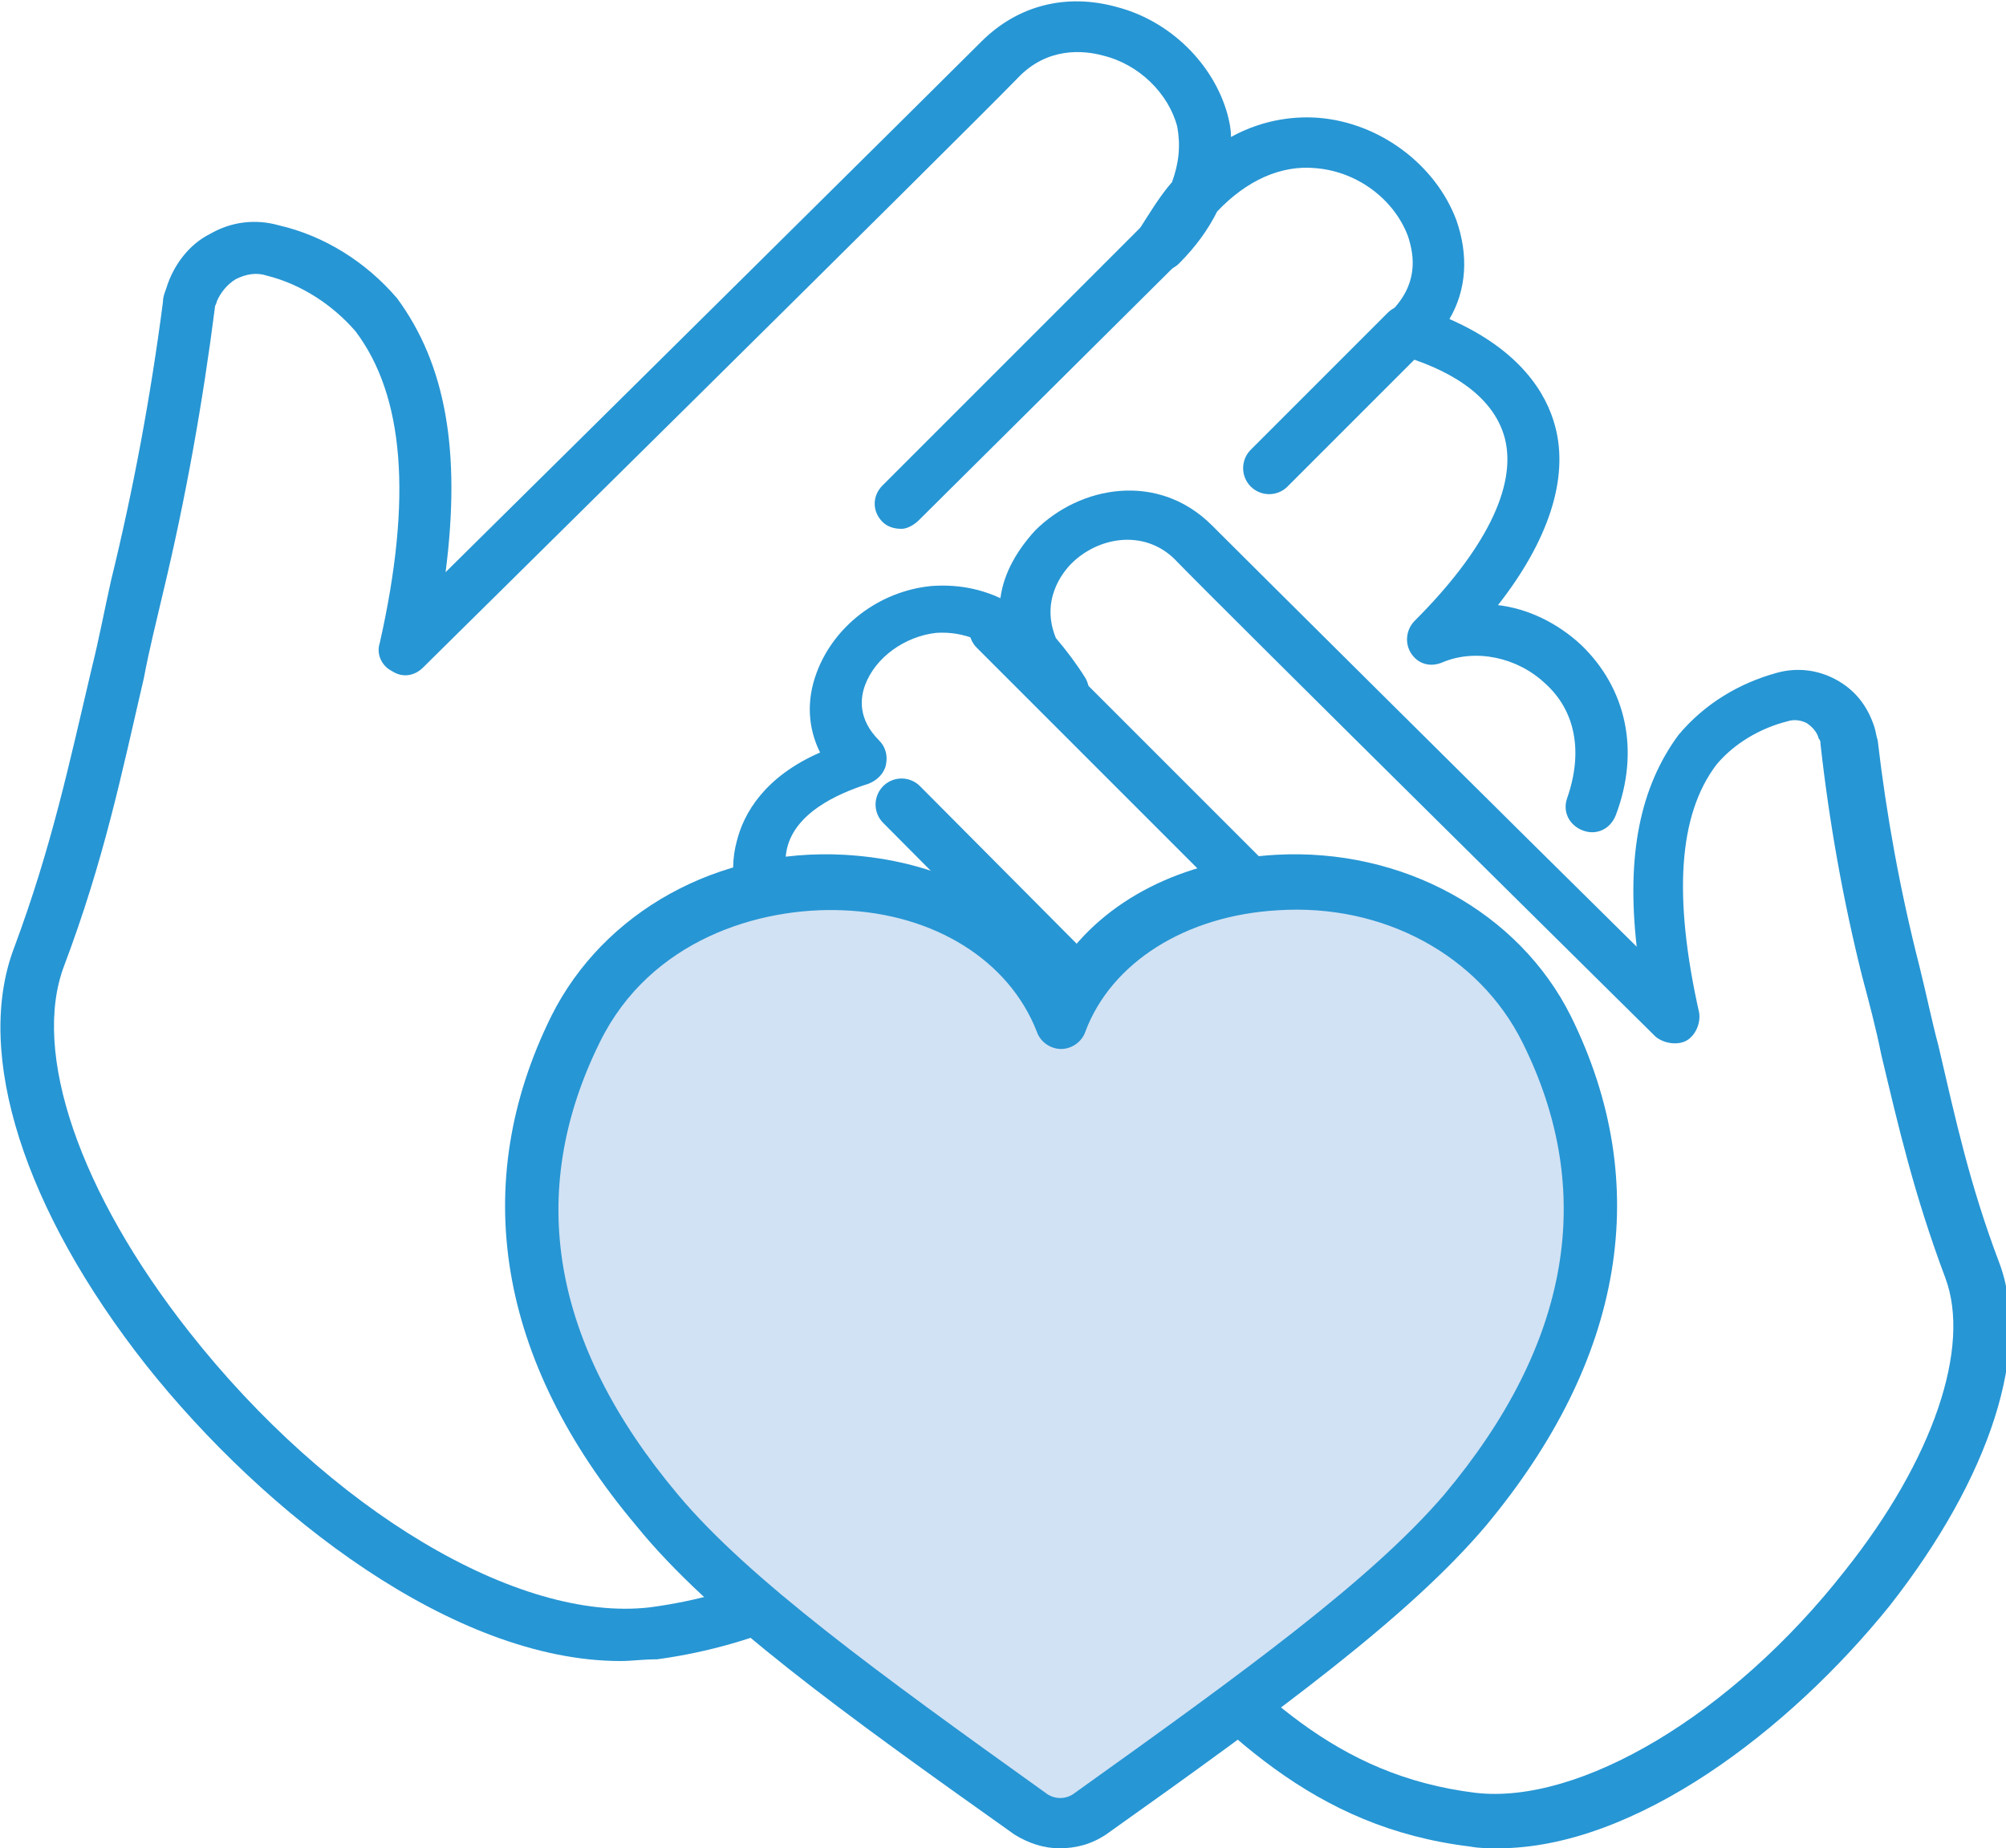 <?xml version="1.0" encoding="utf-8"?>
<!-- Generator: Adobe Illustrator 26.2.1, SVG Export Plug-In . SVG Version: 6.00 Build 0)  -->
<svg version="1.1" id="レイヤー_1" xmlns="http://www.w3.org/2000/svg" xmlns:xlink="http://www.w3.org/1999/xlink" x="0px"
	 y="0px" viewBox="0 0 115.7 106.6" style="enable-background:new 0 0 115.7 106.6;" xml:space="preserve">
<style type="text/css">
	.st0{fill:#2796D4;}
	.st1{fill:none;stroke:#2796D4;stroke-width:3;stroke-linecap:round;stroke-linejoin:round;}
	.st2{fill:#D1E2F4;}
</style>
<path class="st0" d="M35.8,95.8c-9.6,0-20.5-8.4-27.4-17.1c-7-8.9-9.9-17.9-7.6-24C3,48.8,4,44,5.3,38.5c0.4-1.6,0.7-3.2,1.1-5
	c1.3-5.3,2.3-10.7,3-16.1c0-0.3,0.1-0.5,0.2-0.8c0.4-1.3,1.3-2.5,2.5-3.1c1.2-0.7,2.6-0.9,4-0.5c2.6,0.6,5,2.1,6.8,4.2
	c2.8,3.8,3.7,8.8,2.8,15.8c8.1-8,28.1-27.8,30.9-30.6c2.1-2.1,4.9-2.8,7.8-2c3.1,0.8,5.6,3.3,6.4,6.2c0.1,0.4,0.2,0.8,0.2,1.3
	c2-1.1,3.9-1.2,5.1-1.1c3.5,0.3,6.7,2.7,7.9,5.9c0.7,2,0.6,4-0.4,5.7c4.1,1.8,5.6,4.3,6.1,6.2c0.8,3-0.4,6.6-3.3,10.3
	c1.7,0.2,3.4,1,4.8,2.3c2.6,2.5,3.4,6.1,2,9.8c-0.3,0.8-1.1,1.2-1.9,0.9c-0.8-0.3-1.2-1.1-0.9-1.9c0.9-2.6,0.5-5-1.3-6.6
	c-1.6-1.5-4-2-5.9-1.2c-0.7,0.3-1.4,0.1-1.8-0.5c-0.4-0.6-0.3-1.4,0.2-1.9c4-4,5.9-7.7,5.2-10.5c-0.7-2.7-3.6-4.1-6-4.8
	c-0.5-0.2-0.9-0.6-1-1.1c-0.1-0.5,0-1.1,0.4-1.4c1.6-1.6,1.4-3.2,1-4.4c-0.8-2.1-2.9-3.7-5.3-3.9c-2-0.2-4,0.7-5.7,2.5
	c-0.5,1-1.2,2-2.2,3c-0.5,0.5-1.4,0.6-2,0.1s-0.8-1.3-0.4-1.9c0.7-1.1,1.3-2.1,2-2.9c0.4-1.1,0.5-2.1,0.3-3.2
	c-0.5-1.9-2.2-3.6-4.3-4.1c-1.1-0.3-3.2-0.5-4.9,1.3c-3.5,3.6-34,33.7-34.3,34c-0.5,0.5-1.2,0.6-1.8,0.2c-0.6-0.3-0.9-1-0.7-1.6
	c1.9-8.4,1.4-14.3-1.4-18c-1.3-1.5-3.1-2.7-5.1-3.2c-0.6-0.2-1.2-0.1-1.8,0.2c-0.5,0.3-0.9,0.8-1.1,1.3c0,0.1-0.1,0.2-0.1,0.3
	c-0.7,5.5-1.7,11.1-3,16.5c-0.4,1.7-0.8,3.3-1.1,4.9c-1.3,5.6-2.3,10.5-4.6,16.6c-1.9,5,0.9,13.1,7.2,21.1
	c8.1,10.3,19,16.8,26.6,15.9c5.3-0.7,10.3-2.9,14.3-6.4c0.6-0.5,1.6-0.5,2.1,0.1c0.5,0.6,0.5,1.6-0.1,2.1c-4.5,3.9-10,6.4-15.9,7.2
	C37.1,95.7,36.4,95.8,35.8,95.8z"/>
<path class="st0" d="M52,30.5c-0.4,0-0.8-0.1-1.1-0.4c-0.6-0.6-0.6-1.5,0-2.1l14.8-14.8c0.6-0.6,1.5-0.6,2.1,0
	c0.6,0.6,0.6,1.5,0,2.1L53,30C52.7,30.3,52.3,30.5,52,30.5z"/>
<line class="st1" x1="81.1" y1="19.1" x2="73.2" y2="27"/>
<path class="st0" d="M86.4,106.6c-0.5,0-1.1,0-1.6-0.1c-9.1-1.1-14.3-6.6-20.2-12.9c-1.4-1.5-2.8-3-4.4-4.6C52,81,43.1,72,43,71.9
	c-4.8-4.8-4.5-9.3-2.7-12c1.1-1.6,2.8-2.7,4.6-3.1c-2.7-3.7-2.9-6.5-2.4-8.3c0.4-1.6,1.6-3.7,4.8-5.1c-0.7-1.4-0.8-3-0.2-4.6
	c1-2.7,3.6-4.7,6.6-5c1.4-0.1,2.7,0.1,4,0.7c0.2-1.5,1-2.8,2-3.9c2.6-2.6,7.1-3.4,10.2-0.3c2.2,2.2,17.6,17.5,24.5,24.3
	c-0.6-5.3,0.2-9.2,2.4-12.2c1.5-1.8,3.5-3,5.7-3.6c1.1-0.3,2.3-0.2,3.4,0.4c1.1,0.6,1.8,1.5,2.2,2.7c0.1,0.3,0.1,0.5,0.2,0.8
	c0.5,4.3,1.3,8.7,2.4,13c0.4,1.6,0.7,3.1,1.1,4.6c1,4.3,1.8,8,3.5,12.5c0,0,0,0,0,0c1.9,5-0.5,12.4-6.3,19.8
	C103.2,99.8,94.3,106.6,86.4,106.6z M46.3,59.6c-1.4,0-2.7,0.7-3.6,1.9c-1.5,2.2-0.6,5.3,2.3,8.2c0.1,0.1,9,9.1,17.2,17.2
	c1.6,1.6,3.1,3.1,4.5,4.6c5.8,6.1,10.3,10.9,18.4,11.9c6,0.7,14.8-4.5,21.3-12.8c5.1-6.4,7.3-12.9,5.8-16.9l0,0
	c-1.8-4.8-2.7-8.7-3.7-12.9c-0.3-1.5-0.7-3-1.1-4.5c-1.1-4.4-1.9-8.9-2.4-13.4c0-0.1,0-0.2-0.1-0.3c-0.1-0.4-0.4-0.7-0.7-0.9
	c-0.4-0.2-0.8-0.2-1.1-0.1c-1.6,0.4-3.1,1.3-4.1,2.5c-2.2,2.9-2.5,7.6-1,14.3c0.1,0.6-0.2,1.3-0.7,1.6s-1.3,0.2-1.8-0.2
	c-0.2-0.2-25-24.7-27.8-27.6c-1.8-1.7-4.4-1.2-5.9,0.3c-0.5,0.5-1.8,2.1-0.9,4.3c0.6,0.7,1.2,1.5,1.7,2.3c0.4,0.7,0.2,1.5-0.4,1.9
	c-0.6,0.5-1.4,0.4-2-0.1c-0.8-0.8-1.4-1.6-1.8-2.5c-1.3-1.4-2.8-2-4.4-1.9c-1.8,0.2-3.5,1.4-4.1,3c-0.3,0.8-0.4,2,0.8,3.2
	c0.4,0.4,0.5,0.9,0.4,1.4c-0.1,0.5-0.5,0.9-1,1.1c-1.9,0.6-4.2,1.7-4.7,3.7c-0.5,2.1,0.9,5.1,4.1,8.3c0.5,0.5,0.6,1.3,0.2,1.9
	c-0.4,0.6-1.2,0.8-1.8,0.5C47.4,59.7,46.8,59.6,46.3,59.6z"/>
<line class="st1" x1="57.4" y1="36.3" x2="77.8" y2="56.7"/>
<line class="st1" x1="52" y1="46.4" x2="70" y2="64.5"/>
<line class="st1" x1="47.1" y1="57.2" x2="62.2" y2="72.3"/>
<g>
	<path class="st2" d="M59.4,104.6c1,0.7,2.4,0.7,3.4,0C72.2,98,80,92.3,84.5,87.1c8.2-9.8,8.9-19.2,4.7-27.7
		c-5.8-11.6-24.1-10.9-28-0.5c-4-10.4-22.2-11.1-28,0.5c-4.2,8.5-3.5,18,4.7,27.7C42.2,92.3,50.1,98,59.4,104.6z"/>
	<path class="st0" d="M61.1,106.6c-0.9,0-1.8-0.3-2.6-0.8c0,0,0,0,0,0c-10-7.1-17.5-12.5-21.8-17.8c-8-9.5-9.7-19.7-4.9-29.4
		c3-6,9.6-9.7,16.9-9.3c5.4,0.3,9.9,2.6,12.5,6.3c2.5-3.7,7-6,12.4-6.3c7.3-0.4,14,3.3,17,9.3c4.8,9.7,3.1,19.8-4.9,29.4
		c-4.4,5.2-11.9,10.7-21.9,17.8C62.9,106.4,62,106.6,61.1,106.6z M60.3,103.4c0.5,0.4,1.2,0.4,1.7,0c9.8-7,17.1-12.3,21.3-17.2
		c7.3-8.7,8.8-17.5,4.5-26.1c-2.5-5-8-8-14.1-7.6c-5.3,0.3-9.6,3-11.1,7c-0.2,0.6-0.8,1-1.4,1c0,0,0,0,0,0c-0.6,0-1.2-0.4-1.4-1
		c-1.6-4.1-5.9-6.8-11.2-7c-4.8-0.2-11.1,1.7-14,7.6c-4.3,8.7-2.8,17.4,4.5,26.1C43.2,91.1,50.8,96.6,60.3,103.4z"/>
</g>
</svg>

